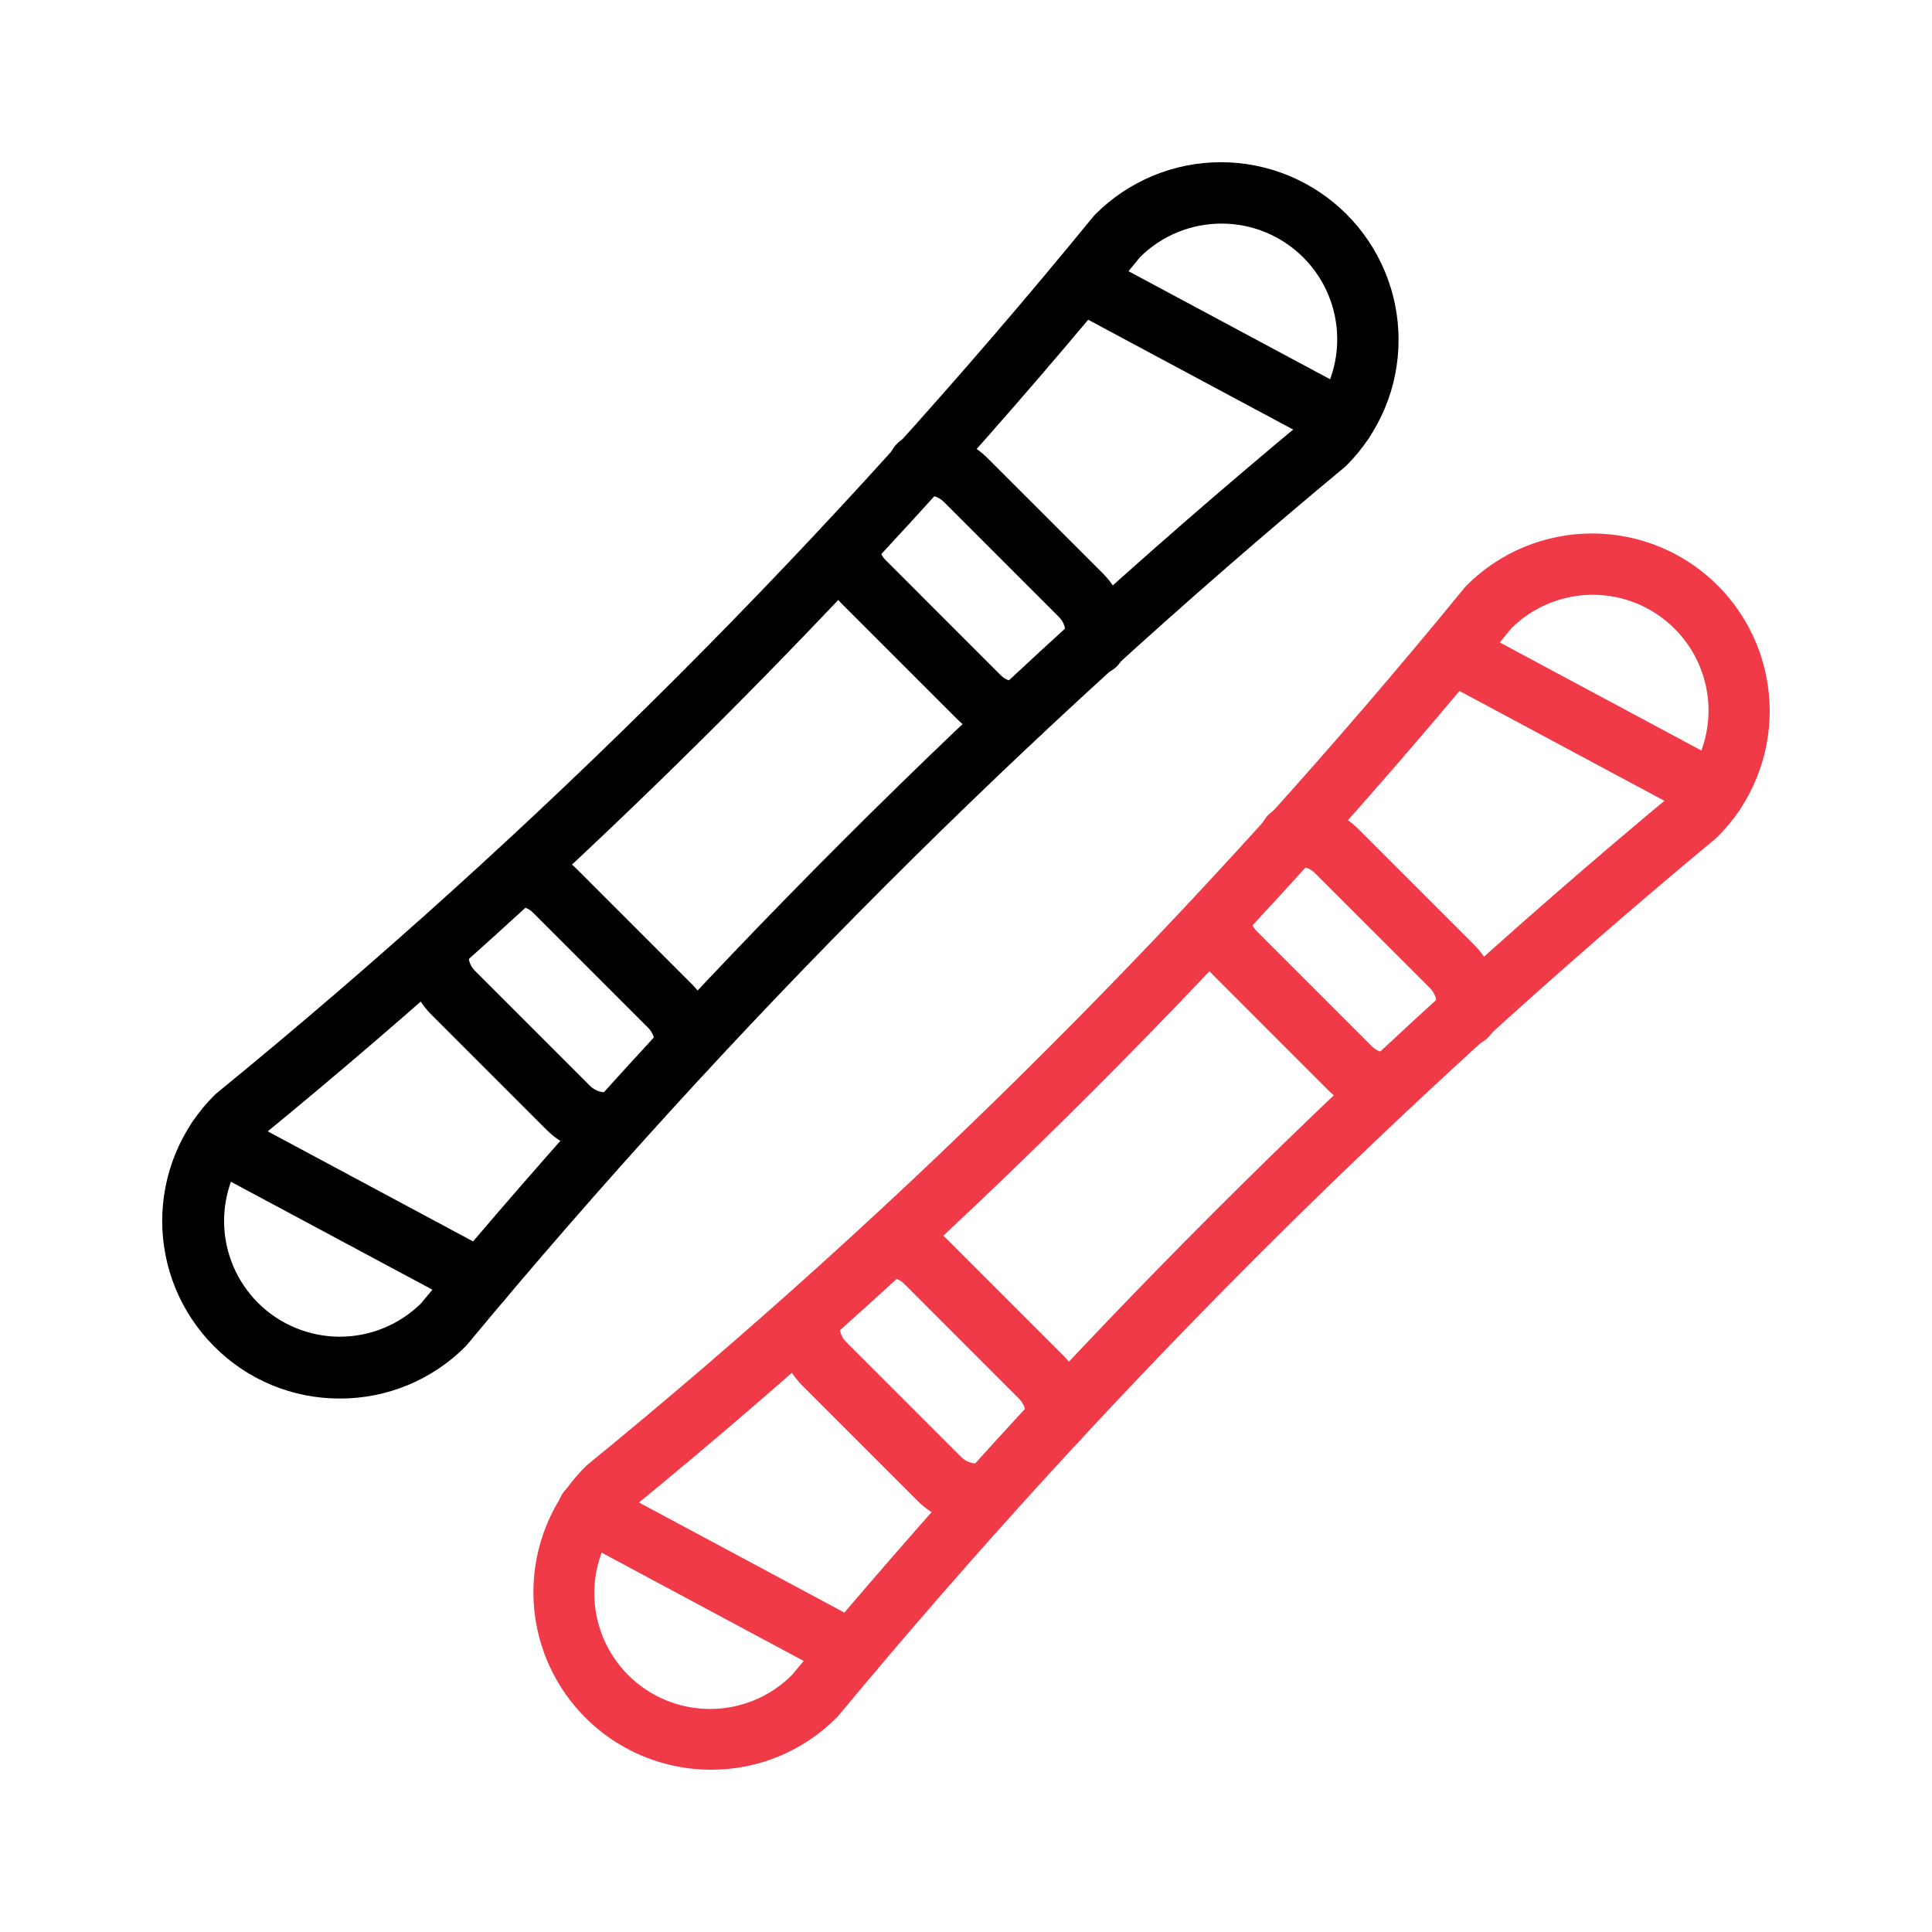 <?xml version="1.0" encoding="UTF-8"?> <svg xmlns="http://www.w3.org/2000/svg" width="48" height="48" viewBox="0 0 48 48" fill="none"><path d="M27.203 16.777C27.145 16.777 27.088 16.77 27.032 16.758C26.833 16.712 26.662 16.59 26.554 16.417C26.446 16.245 26.41 16.037 26.456 15.838C26.477 15.749 26.474 15.655 26.449 15.566C26.424 15.478 26.377 15.397 26.312 15.332L23.451 12.471C23.401 12.42 23.341 12.38 23.275 12.352C23.209 12.325 23.138 12.311 23.067 12.31C23.038 12.31 23.009 12.313 22.98 12.318C22.88 12.338 22.776 12.337 22.676 12.316C22.576 12.296 22.481 12.255 22.397 12.198C22.313 12.14 22.241 12.066 22.186 11.98C22.13 11.894 22.093 11.798 22.075 11.697C22.057 11.597 22.06 11.493 22.083 11.394C22.105 11.294 22.148 11.2 22.207 11.117C22.267 11.034 22.342 10.964 22.429 10.91C22.516 10.857 22.613 10.821 22.714 10.805C22.831 10.785 22.948 10.775 23.067 10.774C23.34 10.774 23.611 10.828 23.864 10.932C24.116 11.037 24.346 11.191 24.538 11.385L27.399 14.245C27.649 14.494 27.831 14.802 27.929 15.14C28.027 15.478 28.036 15.836 27.957 16.179C27.918 16.35 27.822 16.502 27.685 16.611C27.548 16.72 27.378 16.778 27.203 16.777Z" fill="black"></path><path d="M25.248 18.471C24.974 18.472 24.703 18.419 24.451 18.314C24.198 18.209 23.969 18.056 23.776 17.862L20.915 15.001C20.72 14.807 20.566 14.576 20.461 14.322C20.357 14.068 20.304 13.796 20.306 13.521C20.307 13.318 20.389 13.123 20.533 12.98C20.677 12.837 20.871 12.757 21.074 12.757H21.079C21.179 12.758 21.279 12.778 21.372 12.817C21.465 12.856 21.55 12.913 21.62 12.985C21.691 13.057 21.747 13.142 21.786 13.235C21.824 13.329 21.843 13.429 21.842 13.53C21.842 13.601 21.856 13.672 21.883 13.738C21.91 13.804 21.95 13.864 22.001 13.914L24.862 16.775C24.964 16.877 25.102 16.934 25.246 16.934H25.276C25.479 16.919 25.68 16.985 25.835 17.118C25.989 17.251 26.085 17.439 26.1 17.643C26.115 17.846 26.049 18.047 25.917 18.201C25.784 18.356 25.595 18.451 25.392 18.467C25.344 18.47 25.3 18.471 25.248 18.471Z" fill="black"></path><path d="M17.024 26.832C16.996 26.832 16.968 26.83 16.94 26.827C16.737 26.805 16.552 26.703 16.424 26.545C16.297 26.386 16.238 26.183 16.26 25.98C16.269 25.899 16.26 25.817 16.233 25.74C16.206 25.663 16.162 25.594 16.104 25.536L13.243 22.675C13.192 22.624 13.132 22.584 13.066 22.557C12.999 22.529 12.928 22.515 12.856 22.515H12.851C12.695 22.526 12.54 22.488 12.406 22.408C12.272 22.328 12.165 22.209 12.101 22.067C12.036 21.925 12.016 21.766 12.044 21.612C12.072 21.459 12.146 21.317 12.256 21.206C12.387 21.076 12.561 20.996 12.745 20.983C12.78 20.981 12.816 20.98 12.857 20.98C13.13 20.979 13.401 21.033 13.654 21.137C13.906 21.242 14.136 21.396 14.329 21.59L17.189 24.451C17.41 24.67 17.578 24.937 17.682 25.23C17.785 25.524 17.821 25.837 17.786 26.147C17.766 26.335 17.677 26.509 17.536 26.635C17.396 26.762 17.213 26.832 17.024 26.832Z" fill="black"></path><path d="M33.365 11.232C33.239 11.232 33.114 11.201 33.003 11.141L26.485 7.649C26.308 7.551 26.177 7.388 26.12 7.194C26.063 7 26.084 6.792 26.18 6.613C26.275 6.435 26.437 6.302 26.63 6.242C26.823 6.183 27.032 6.202 27.211 6.295L33.728 9.788C33.879 9.869 33.998 9.998 34.066 10.155C34.135 10.311 34.15 10.486 34.108 10.652C34.066 10.817 33.971 10.964 33.836 11.069C33.702 11.175 33.536 11.232 33.365 11.232Z" fill="black"></path><path d="M8.443 34.746C7.863 34.748 7.289 34.634 6.754 34.413C6.218 34.191 5.732 33.865 5.323 33.454C4.913 33.044 4.588 32.558 4.366 32.023C4.144 31.487 4.03 30.914 4.03 30.334C4.03 29.755 4.144 29.181 4.366 28.645C4.588 28.11 4.913 27.624 5.323 27.214C5.341 27.196 5.361 27.179 5.38 27.162C13.353 20.651 20.651 13.353 27.163 5.38C27.179 5.36 27.196 5.341 27.215 5.323C28.042 4.495 29.164 4.03 30.334 4.03C30.914 4.03 31.488 4.145 32.023 4.366C32.558 4.588 33.045 4.913 33.455 5.323C33.864 5.732 34.189 6.219 34.411 6.754C34.633 7.29 34.747 7.863 34.747 8.443C34.747 9.022 34.633 9.596 34.411 10.131C34.189 10.667 33.864 11.153 33.455 11.563C33.438 11.58 33.42 11.596 33.402 11.611C25.48 18.186 18.185 25.482 11.61 33.403C11.595 33.421 11.579 33.439 11.562 33.456C11.153 33.866 10.667 34.191 10.132 34.413C9.596 34.634 9.022 34.748 8.443 34.746ZM6.384 28.328C5.856 28.869 5.563 29.597 5.567 30.353C5.572 31.109 5.875 31.833 6.409 32.368C6.945 32.903 7.669 33.205 8.426 33.21C9.182 33.214 9.91 32.92 10.452 32.391C17.074 24.418 24.418 17.074 32.391 10.453C32.926 9.913 33.225 9.183 33.223 8.423C33.221 7.664 32.919 6.935 32.382 6.398C31.845 5.86 31.117 5.557 30.358 5.555C29.598 5.552 28.868 5.85 28.328 6.384C21.765 14.414 14.414 21.766 6.384 28.328Z" fill="black"></path><path d="M15.046 28.675C14.772 28.675 14.501 28.622 14.249 28.517C13.996 28.413 13.767 28.259 13.574 28.065L10.713 25.204C10.478 24.969 10.303 24.681 10.202 24.364C10.101 24.048 10.077 23.712 10.133 23.384C10.15 23.284 10.186 23.189 10.24 23.104C10.293 23.018 10.363 22.944 10.446 22.886C10.528 22.828 10.621 22.786 10.719 22.764C10.818 22.741 10.919 22.738 11.019 22.755C11.118 22.772 11.213 22.809 11.299 22.862C11.384 22.916 11.458 22.986 11.516 23.068C11.575 23.151 11.616 23.244 11.639 23.342C11.661 23.44 11.664 23.542 11.647 23.642C11.632 23.727 11.639 23.815 11.665 23.898C11.691 23.981 11.737 24.057 11.799 24.118L14.66 26.979C14.725 27.044 14.806 27.092 14.895 27.118C14.984 27.143 15.078 27.146 15.168 27.125C15.366 27.081 15.574 27.116 15.746 27.225C15.918 27.334 16.04 27.506 16.085 27.704C16.13 27.902 16.095 28.11 15.987 28.282C15.879 28.455 15.707 28.577 15.509 28.623C15.357 28.657 15.201 28.675 15.046 28.675Z" fill="black"></path><path d="M11.938 32.58C11.812 32.58 11.688 32.548 11.576 32.488L5.049 28.992C4.96 28.944 4.882 28.88 4.818 28.802C4.754 28.724 4.706 28.634 4.677 28.537C4.647 28.441 4.638 28.339 4.648 28.239C4.658 28.139 4.687 28.041 4.735 27.952C4.783 27.863 4.847 27.785 4.925 27.721C5.003 27.657 5.093 27.609 5.19 27.58C5.286 27.55 5.388 27.541 5.488 27.551C5.588 27.561 5.686 27.59 5.775 27.638L12.303 31.137C12.454 31.218 12.573 31.347 12.642 31.503C12.711 31.66 12.726 31.835 12.685 32.001C12.643 32.167 12.547 32.314 12.412 32.419C12.277 32.525 12.111 32.582 11.94 32.581L11.938 32.58Z" fill="black"></path><path d="M36.425 25.999C36.309 25.999 36.196 25.973 36.092 25.923C35.987 25.873 35.896 25.801 35.824 25.71C35.752 25.62 35.701 25.515 35.676 25.403C35.65 25.29 35.65 25.173 35.675 25.061C35.697 24.971 35.694 24.877 35.669 24.788C35.644 24.7 35.596 24.619 35.532 24.553L32.671 21.693C32.62 21.642 32.56 21.602 32.495 21.574C32.429 21.547 32.358 21.533 32.287 21.533C32.258 21.533 32.229 21.535 32.201 21.54C32.101 21.559 31.998 21.558 31.898 21.537C31.799 21.516 31.704 21.476 31.621 21.418C31.537 21.36 31.465 21.286 31.41 21.201C31.355 21.115 31.318 21.019 31.3 20.919C31.283 20.819 31.285 20.716 31.307 20.617C31.33 20.518 31.372 20.424 31.431 20.341C31.489 20.258 31.564 20.187 31.651 20.134C31.737 20.08 31.833 20.044 31.934 20.028C32.05 20.007 32.168 19.997 32.287 19.997C32.56 19.996 32.831 20.049 33.084 20.154C33.337 20.259 33.566 20.413 33.759 20.607L36.62 23.468C36.869 23.716 37.052 24.024 37.149 24.362C37.247 24.701 37.257 25.058 37.177 25.402C37.139 25.572 37.043 25.724 36.906 25.833C36.769 25.941 36.599 26 36.425 25.999Z" fill="#F13A47"></path><path d="M34.471 27.696C34.198 27.697 33.927 27.643 33.674 27.538C33.422 27.434 33.192 27.28 32.999 27.086L30.139 24.225C29.944 24.031 29.789 23.8 29.684 23.545C29.58 23.291 29.527 23.018 29.53 22.742C29.531 22.54 29.612 22.346 29.756 22.203C29.9 22.059 30.095 21.979 30.298 21.979H30.302C30.403 21.98 30.503 22 30.596 22.04C30.689 22.079 30.773 22.136 30.844 22.208C30.915 22.279 30.971 22.364 31.009 22.458C31.047 22.551 31.066 22.651 31.066 22.752C31.065 22.823 31.079 22.894 31.107 22.96C31.134 23.026 31.174 23.086 31.224 23.136L34.085 25.997C34.188 26.099 34.327 26.157 34.472 26.157H34.502C34.705 26.142 34.906 26.209 35.06 26.342C35.214 26.476 35.308 26.665 35.323 26.868C35.337 27.071 35.27 27.272 35.137 27.426C35.004 27.58 34.815 27.674 34.611 27.689C34.567 27.692 34.523 27.696 34.471 27.696Z" fill="#F13A47"></path><path d="M26.246 36.052C26.218 36.052 26.189 36.051 26.16 36.048C26.06 36.037 25.962 36.007 25.874 35.958C25.785 35.91 25.707 35.844 25.644 35.765C25.581 35.687 25.534 35.596 25.506 35.499C25.478 35.403 25.469 35.301 25.48 35.201C25.489 35.12 25.48 35.038 25.453 34.962C25.425 34.885 25.381 34.815 25.324 34.758L22.464 31.896C22.414 31.846 22.354 31.806 22.288 31.778C22.222 31.751 22.151 31.737 22.08 31.737H22.074C21.918 31.747 21.763 31.71 21.629 31.63C21.495 31.549 21.388 31.43 21.324 31.288C21.259 31.146 21.239 30.987 21.267 30.834C21.295 30.68 21.369 30.538 21.479 30.428C21.61 30.297 21.783 30.218 21.967 30.204C22.015 30.201 22.053 30.201 22.08 30.201C22.353 30.201 22.624 30.254 22.877 30.359C23.13 30.463 23.359 30.617 23.552 30.811L26.413 33.672C26.634 33.891 26.802 34.158 26.905 34.452C27.009 34.745 27.044 35.059 27.009 35.368C26.989 35.556 26.899 35.73 26.759 35.856C26.618 35.982 26.435 36.052 26.246 36.052Z" fill="#F13A47"></path><path d="M42.587 20.455C42.461 20.455 42.336 20.424 42.225 20.364L35.708 16.871C35.533 16.773 35.403 16.609 35.347 16.417C35.291 16.224 35.313 16.017 35.407 15.84C35.502 15.663 35.662 15.53 35.854 15.469C36.045 15.409 36.253 15.426 36.432 15.517L42.95 19.011C43.101 19.091 43.221 19.22 43.29 19.377C43.359 19.533 43.374 19.709 43.332 19.875C43.291 20.041 43.194 20.188 43.059 20.293C42.925 20.398 42.758 20.455 42.587 20.455Z" fill="#F13A47"></path><path d="M17.664 43.968C16.792 43.968 15.939 43.709 15.213 43.225C14.488 42.74 13.922 42.051 13.588 41.245C13.254 40.439 13.167 39.552 13.337 38.697C13.507 37.841 13.927 37.055 14.544 36.438C14.562 36.419 14.582 36.402 14.602 36.386C22.575 29.874 29.872 22.576 36.384 14.604C36.4 14.583 36.418 14.564 36.436 14.546C36.846 14.136 37.332 13.811 37.867 13.589C38.403 13.368 38.977 13.254 39.556 13.254C40.135 13.254 40.709 13.368 41.244 13.589C41.78 13.811 42.266 14.136 42.676 14.546C43.086 14.956 43.411 15.442 43.632 15.977C43.854 16.513 43.968 17.086 43.968 17.666C43.968 18.245 43.854 18.819 43.632 19.354C43.411 19.89 43.086 20.376 42.676 20.786C42.659 20.803 42.642 20.819 42.624 20.834C34.702 27.409 27.407 34.703 20.832 42.624C20.817 42.642 20.801 42.66 20.784 42.676C20.375 43.087 19.889 43.413 19.354 43.635C18.818 43.856 18.244 43.97 17.664 43.968ZM15.607 37.549C15.068 38.089 14.765 38.82 14.765 39.583C14.765 40.346 15.068 41.077 15.607 41.617C16.147 42.156 16.878 42.459 17.641 42.459C18.404 42.459 19.136 42.155 19.675 41.616C26.297 33.642 33.642 26.297 41.616 19.675C42.15 19.135 42.449 18.405 42.448 17.645C42.446 16.886 42.143 16.158 41.606 15.62C41.069 15.083 40.342 14.78 39.582 14.777C38.822 14.775 38.092 15.073 37.552 15.607C30.989 23.637 23.637 30.988 15.607 37.549Z" fill="#F13A47"></path><path d="M24.268 37.897C23.994 37.898 23.723 37.844 23.471 37.739C23.218 37.635 22.988 37.481 22.796 37.287L19.935 34.426C19.7 34.191 19.525 33.903 19.424 33.586C19.323 33.27 19.299 32.934 19.355 32.606C19.37 32.505 19.405 32.408 19.459 32.321C19.512 32.233 19.581 32.158 19.664 32.098C19.747 32.038 19.841 31.995 19.94 31.972C20.04 31.949 20.143 31.946 20.243 31.963C20.344 31.98 20.44 32.017 20.526 32.072C20.613 32.127 20.687 32.198 20.745 32.282C20.804 32.366 20.845 32.461 20.866 32.56C20.887 32.66 20.888 32.763 20.869 32.864C20.855 32.95 20.861 33.038 20.887 33.12C20.914 33.203 20.96 33.279 21.021 33.34L23.882 36.201C23.947 36.266 24.028 36.313 24.117 36.339C24.205 36.364 24.299 36.366 24.389 36.345C24.587 36.3 24.795 36.336 24.967 36.445C25.139 36.553 25.261 36.725 25.306 36.924C25.351 37.122 25.316 37.33 25.208 37.502C25.1 37.675 24.928 37.797 24.73 37.843C24.578 37.878 24.424 37.896 24.268 37.897Z" fill="#F13A47"></path><path d="M21.161 41.802C21.034 41.802 20.91 41.77 20.798 41.711L14.27 38.212C14.179 38.165 14.098 38.101 14.032 38.023C13.966 37.945 13.917 37.855 13.886 37.757C13.855 37.66 13.845 37.557 13.854 37.455C13.864 37.354 13.894 37.255 13.942 37.165C13.99 37.075 14.056 36.995 14.135 36.931C14.215 36.866 14.306 36.819 14.404 36.79C14.502 36.761 14.605 36.753 14.707 36.764C14.808 36.776 14.907 36.808 14.996 36.858L21.524 40.357C21.674 40.438 21.794 40.567 21.863 40.723C21.932 40.88 21.947 41.055 21.905 41.221C21.864 41.387 21.768 41.534 21.633 41.639C21.498 41.745 21.331 41.802 21.16 41.802H21.161Z" fill="#F13A47"></path></svg> 
